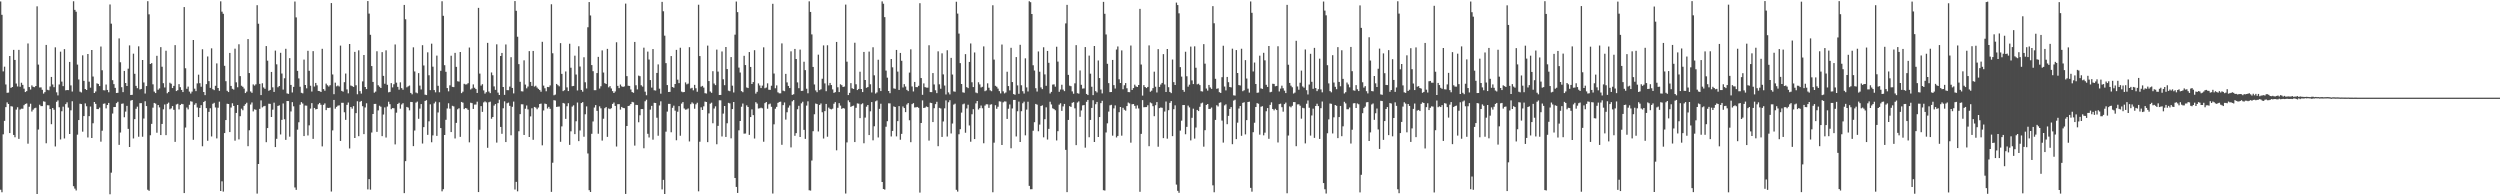 <svg xmlns="http://www.w3.org/2000/svg" width="1920" height="150"><path d="M0 1.147h1v144.563H0zM1 11.349h1v136.321H1zM2 54.829h1v48.334H2zM3 51.183h1v41.637H3zM4 64.885h1v17.413H4zM5 71.247h1v7.387H5zM6 71.107h1v8.765H6zM7 42.999h1v59.174H7zM8 67.467h1v14.091H8zM9 66.800h1v15.000H9zM10 38.311h1v65.336H10zM11 46.037h1v59.380H11zM12 64.174h1v20.023H12zM13 66.429h1v15.961H13zM14 38.317h1v68.322H14zM15 66.588h1v17.526H15zM16 63.520h1v19.958H16zM17 65.203h1v18.284H17zM18 68.075h1v12.736H18zM19 70.717h1v9.088H19zM20 69.993h1v9.491H20zM21 33.403h1v76.944H21zM22 66.876h1v15.114H22zM23 68.771h1v10.910H23zM24 65.603h1v20.067H24zM25 66.688h1v17.513H25zM26 66.968h1v16.186H26zM27 66.046h1v16.707H27zM28 4.846h1v144.155H28zM29 49.635h1v49.835H29zM30 67.174h1v13.246H30zM31 67.097h1v14.391H31zM32 68.962h1v12.561H32zM33 71.898h1v5.943H33zM34 70.758h1v7.387H34zM35 34.498h1v75.513H35zM36 68.977h1v11.816H36zM37 69.323h1v11.571H37zM38 66.423h1v17.320H38zM39 59.092h1v36.282H39zM40 64.866h1v18.070H40zM41 66.965h1v17.307H41zM42 36.368h1v76.098H42zM43 70.930h1v7.255H43zM44 73.249h1v3.841H44zM45 64.851h1v17.551H45zM46 39.683h1v67.446H46zM47 62.666h1v22.800H47zM48 66.144h1v15.783H48zM49 37.757h1v68.587H49zM50 69.351h1v10.632H50zM51 69.142h1v9.431H51zM52 69.233h1v13.418H52zM53 47.554h1v55.352H53zM54 65.566h1v19.146H54zM55 70.299h1v7.486H55zM56 0.993h1v141.983H56zM57 7.558h1v137.291H57zM58 9.012h1v137.278H58zM59 49.591h1v53.833H59zM60 61.027h1v31.201H60zM61 70.383h1v9.265H61zM62 70.996h1v8.924H62zM63 42.493h1v58.648H63zM64 62.127h1v26.989H64zM65 68.364h1v11.070H65zM66 69.096h1v12.526H66zM67 41.458h1v64.136H67zM68 62.715h1v26.463H68zM69 67.326h1v14.486H69zM70 38.396h1v67.575H70zM71 58.803h1v35.843H71zM72 71.408h1v6.935H72zM73 70.247h1v9.541H73zM74 63.982h1v19.766H74zM75 64.447h1v19.366H75zM76 66.096h1v16.547H76zM77 35.764h1v73.031H77zM78 53.965h1v46.456H78zM79 69.251h1v10.485H79zM80 69.445h1v9.995H80zM81 64.935h1v18.302H81zM82 69.060h1v11.592H82zM83 70.866h1v8.185H83zM84 3.434h1v145.769H84zM85 18.163h1v114.423H85zM86 61.605h1v25.595H86zM87 64.618h1v17.620H87zM88 67.492h1v14.683H88zM89 71.443h1v7.759H89zM90 71.247h1v6.937H90zM91 29.487h1v81.758H91zM92 47.802h1v54.010H92zM93 66.957h1v12.775H93zM94 70.741h1v8.711H94zM95 54.489h1v35.592H95zM96 63.726h1v21.982H96zM97 66.070h1v15.253H97zM98 52.761h1v46.187H98zM99 34.890h1v78.022H99zM100 72.965h1v4.278H100zM101 72.811h1v3.988H101zM102 41.237h1v65.103H102zM103 56.675h1v34.833H103zM104 65.962h1v17.614H104zM105 67.720h1v14.216H105zM106 35.590h1v69.427H106zM107 68.710h1v10.550H107zM108 68.291h1v10.922H108zM109 46.062h1v58.969H109zM110 63.341h1v27.706H110zM111 71.828h1v5.952H111zM112 66.119h1v15.329H112zM113 0.928h1v144.775H113zM114 10.984h1v135.565H114zM115 49.141h1v54.734H115zM116 48.499h1v46.653H116zM117 64.772h1v17.924H117zM118 70.347h1v8.713H118zM119 71.471h1v8.116H119zM120 42.855h1v59.091H120zM121 68.914h1v11.752H121zM122 67.894h1v14.594H122zM123 36.183h1v67.573H123zM124 51.239h1v43.931H124zM125 63.922h1v20.043H125zM126 67.177h1v13.036H126zM127 38.968h1v64.825H127zM128 71.618h1v8.092H128zM129 70.630h1v8.156H129zM130 63.537h1v20.399H130zM131 64.318h1v18.931H131zM132 67.622h1v13.817H132zM133 65.946h1v18.390H133zM134 34.642h1v74.327H134zM135 69.956h1v10.279H135zM136 69.250h1v10.478H136zM137 64.589h1v19.440H137zM138 66.973h1v13.622H138zM139 69.088h1v10.688H139zM140 70.728h1v9.316H140zM141 5.412h1v142.840H141zM142 52.426h1v45.530H142zM143 68.199h1v14.401H143zM144 66.492h1v17.509H144zM145 70.370h1v10.116H145zM146 71.814h1v5.954H146zM147 70.358h1v7.737H147zM148 30.701h1v76.643H148zM149 68.102h1v12.316H149zM150 69.966h1v9.301H150zM151 64.054h1v18.473H151zM152 57.356h1v32.537H152zM153 63.913h1v18.971H153zM154 66.605h1v14.141H154zM155 37.820h1v74.522H155zM156 70.661h1v7.684H156zM157 73.039h1v4.403H157zM158 64.615h1v18.434H158zM159 43.352h1v64.757H159zM160 62.309h1v23.581H160zM161 67.463h1v15.682H161zM162 37.101h1v67.703H162zM163 68.530h1v11.181H163zM164 69.218h1v9.753H164zM165 65.908h1v16.630H165zM166 48.698h1v57.616H166zM167 67.580h1v15.171H167zM168 69.741h1v8.331H168zM169 1.008h1v145.659H169zM170 8.968h1v130.303H170zM171 10.617h1v136.512H171zM172 50.511h1v51.709H172zM173 62.385h1v29.815H173zM174 69.737h1v9.907H174zM175 70.698h1v9.155H175zM176 40.659h1v60.783H176zM177 65.982h1v16.613H177zM178 68.197h1v11.104H178zM179 68.792h1v12.565H179zM180 37.365h1v70.677H180zM181 63.247h1v23.464H181zM182 67.021h1v13.635H182zM183 34.000h1v73.037H183zM184 58.474h1v30.782H184zM185 65.866h1v17.570H185zM186 66.644h1v18.027H186zM187 68.052h1v13.236H187zM188 71.464h1v8.559H188zM189 70.335h1v8.554H189zM190 29.988h1v82.297H190zM191 56.127h1v43.916H191zM192 70.267h1v9.993H192zM193 71.249h1v7.445H193zM194 64.802h1v20.751H194zM195 65.723h1v18.247H195zM196 64.774h1v19.559H196zM197 4.015h1v144.667H197zM198 18.203h1v107.728H198zM199 64.401h1v19.228H199zM200 73.004h1v4.106H200zM201 63.937h1v18.567H201zM202 67.167h1v14.472H202zM203 68.177h1v13.123H203zM204 35.375h1v73.809H204zM205 46.602h1v51.729H205zM206 69.760h1v9.900H206zM207 69.069h1v10.679H207zM208 55.266h1v34.582H208zM209 67.071h1v17.136H209zM210 70.612h1v8.261H210zM211 38.874h1v74.072H211zM212 49.411h1v57.174H212zM213 67.041h1v14.312H213zM214 66.040h1v14.842H214zM215 40.526h1v62.736H215zM216 56.476h1v35.589H216zM217 68.816h1v10.670H217zM218 60.109h1v31.479H218zM219 37.484h1v69.926H219zM220 71.751h1v5.829H220zM221 72.081h1v5.516H221zM222 44.659h1v60.296H222zM223 65.228h1v20.387H223zM224 71.008h1v7.456H224zM225 66.694h1v14.979H225zM226 1.155h1v142.797H226zM227 13.349h1v132.482H227zM228 54.446h1v45.126H228zM229 60.221h1v33.654H229zM230 66.603h1v13.829H230zM231 71.278h1v7.183H231zM232 71.698h1v7.791H232zM233 45.773h1v58.719H233zM234 65.272h1v15.760H234zM235 67.823h1v13.320H235zM236 39.008h1v65.015H236zM237 54.361h1v41.878H237zM238 65.866h1v17.533H238zM239 70.318h1v8.884H239zM240 39.245h1v67.387H240zM241 66.458h1v16.425H241zM242 63.688h1v20.313H242zM243 65.524h1v18.194H243zM244 69.842h1v10.308H244zM245 69.966h1v9.088H245zM246 70.665h1v9.774H246zM247 37.503h1v74.924H247zM248 68.402h1v12.110H248zM249 69.672h1v9.753H249zM250 64.197h1v20.381H250zM251 65.495h1v17.312H251zM252 66.478h1v16.443H252zM253 65.412h1v17.246H253zM254 2.379h1v144.712H254zM255 57.177h1v42.991H255zM256 72.348h1v4.396H256zM257 63.511h1v19.953H257zM258 66.292h1v15.770H258zM259 65.699h1v15.455H259zM260 66.410h1v14.494H260zM261 35.003h1v73.232H261zM262 69.793h1v9.181H262zM263 70.406h1v8.521H263zM264 63.117h1v23.124H264zM265 56.467h1v35.592H265zM266 68.675h1v11.839H266zM267 71.690h1v7.052H267zM268 33.810h1v80.198H268zM269 65.664h1v16.492H269zM270 66.168h1v17.279H270zM271 66.750h1v14.775H271zM272 39.858h1v66.114H272zM273 65.472h1v21.406H273zM274 72.408h1v5.339H274zM275 38.676h1v65.923H275zM276 70.014h1v8.164H276zM277 71.901h1v5.625H277zM278 62.523h1v19.040H278zM279 42.265h1v60.737H279zM280 66.804h1v15.753H280zM281 68.398h1v10.914H281zM282 0.798h1v144.667H282zM283 10.436h1v127.132H283zM284 26.708h1v118.969H284zM285 50.722h1v51.079H285zM286 62.905h1v24.641H286zM287 71.161h1v8.668H287zM288 70.369h1v9.398H288zM289 39.348h1v61.947H289zM290 65.493h1v19.283H290zM291 66.626h1v14.565H291zM292 67.566h1v14.424H292zM293 40.061h1v64.464H293zM294 58.270h1v29.705H294zM295 64.331h1v18.133H295zM296 38.674h1v66.936H296zM297 65.126h1v16.715H297zM298 70.934h1v7.215H298zM299 70.561h1v9.482H299zM300 63.827h1v20.049H300zM301 67.118h1v15.892H301zM302 64.731h1v18.396H302zM303 34.160h1v76.737H303zM304 63.487h1v23.044H304zM305 66.726h1v13.144H305zM306 68.845h1v10.087H306zM307 63.256h1v20.190H307zM308 67.684h1v12.533H308zM309 68.932h1v10.307H309zM310 3.799h1v144.513H310zM311 14.812h1v108.948H311zM312 67.068h1v15.044H312zM313 66.297h1v16.334H313zM314 65.693h1v19.030H314zM315 71.350h1v6.937H315zM316 72.430h1v5.938H316zM317 36.329h1v75.921H317zM318 54.891h1v45.339H318zM319 71.048h1v7.732H319zM320 71.610h1v6.414H320zM321 56.164h1v35.064H321zM322 65.741h1v17.665H322zM323 68.686h1v11.230H323zM324 34.734h1v75.488H324zM325 50.263h1v47.358H325zM326 72.723h1v4.779H326zM327 73.003h1v3.937H327zM328 40.193h1v63.388H328zM329 57.822h1v35.337H329zM330 69.243h1v10.870H330zM331 33.530h1v75.731H331zM332 51.178h1v52.827H332zM333 69.183h1v10.238H333zM334 70.903h1v7.168H334zM335 42.705h1v61.618H335zM336 65.899h1v20.491H336zM337 70.854h1v7.696H337zM338 54.363h1v43.985H338zM339 0.994h1v145.965H339zM340 12.153h1v133.155H340zM341 50.058h1v53.610H341zM342 55.145h1v36.881H342zM343 67.622h1v15.686H343zM344 70.122h1v9.180H344zM345 65.527h1v17.932H345zM346 42.825h1v58.622H346zM347 66.690h1v14.589H347zM348 66.901h1v14.790H348zM349 40.600h1v65.766H349zM350 51.340h1v43.029H350zM351 62.431h1v21.525H351zM352 62.657h1v20.470H352zM353 39.955h1v65.143H353zM354 71.546h1v6.756H354zM355 70.410h1v8.442H355zM356 64.368h1v19.422H356zM357 64.875h1v18.080H357zM358 64.746h1v18.536H358zM359 63.908h1v20.451H359zM360 36.521h1v72.815H360zM361 68.705h1v10.203H361zM362 67.882h1v11.347H362zM363 64.797h1v18.839H363zM364 67.389h1v12.935H364zM365 68.424h1v11.853H365zM366 71.354h1v6.742H366zM367 6.024h1v141.500H367zM368 56.547h1v43.080H368zM369 65.756h1v15.764H369zM370 64.685h1v21.251H370zM371 69.419h1v9.220H371zM372 71.872h1v6.022H372zM373 70.789h1v7.844H373zM374 32.899h1v80.591H374zM375 70.286h1v8.239H375zM376 71.540h1v6.523H376zM377 55.673h1v35.505H377zM378 57.817h1v32.048H378zM379 66.342h1v14.761H379zM380 69.016h1v10.910H380zM381 34.033h1v75.501H381zM382 71.122h1v8.088H382zM383 72.969h1v3.567H383zM384 43.009h1v54.479H384zM385 40.636h1v62.146H385zM386 66.818h1v16.330H386zM387 72.872h1v4.959H387zM388 34.133h1v74.956H388zM389 69.210h1v10.109H389zM390 69.289h1v9.515H390zM391 66.517h1v14.796H391zM392 43.920h1v59.977H392zM393 67.536h1v14.474H393zM394 71.727h1v6.283H394zM395 0.801h1v144.754H395zM396 8.290h1v131.363H396zM397 28.229h1v118.707H397zM398 49.254h1v51.554H398zM399 62.803h1v24.860H399zM400 70.103h1v9.974H400zM401 70.261h1v9.887H401zM402 46.328h1v57.326H402zM403 64.989h1v18.498H403zM404 67.848h1v13.126H404zM405 66.467h1v17.570H405zM406 39.267h1v65.971H406zM407 62.935h1v26.459H407zM408 65.961h1v17.176H408zM409 39.117h1v68.241H409zM410 66.497h1v15.619H410zM411 65.848h1v16.796H411zM412 67.235h1v16.669H412zM413 68.249h1v14.339H413zM414 69.156h1v10.736H414zM415 70.469h1v9.110H415zM416 32.102h1v79.513H416zM417 65.754h1v19.102H417zM418 67.768h1v11.816H418zM419 70.097h1v9.842H419zM420 66.760h1v16.576H420zM421 66.910h1v15.166H421zM422 65.594h1v17.947H422zM423 3.274h1v144.091H423zM424 40.905h1v84.081H424zM425 73.159h1v3.809H425zM426 72.666h1v4.519H426zM427 64.462h1v17.655H427zM428 65.408h1v16.529H428zM429 66.314h1v15.525H429zM430 33.101h1v75.790H430zM431 56.741h1v40.348H431zM432 69.972h1v9.075H432zM433 69.297h1v10.192H433zM434 54.893h1v36.393H434zM435 67.115h1v14.494H435zM436 69.958h1v9.278H436zM437 33.606h1v77.639H437zM438 52.034h1v48.834H438zM439 66.212h1v15.672H439zM440 65.997h1v14.896H440zM441 42.743h1v60.291H441zM442 57.243h1v35.898H442zM443 69.453h1v9.288H443zM444 35.539h1v72.875H444zM445 51.079h1v49.130H445zM446 69.065h1v10.113H446zM447 70.419h1v7.994H447zM448 43.986h1v61.018H448zM449 63.190h1v24.580H449zM450 67.932h1v13.789H450zM451 20.939h1v96.905H451zM452 1.574h1v144.502H452zM453 11.898h1v135.546H453zM454 49.961h1v52.789H454zM455 54.700h1v38.597H455zM456 69.274h1v13.289H456zM457 69.276h1v11.432H457zM458 56.130h1v29.029H458zM459 43.691h1v59.009H459zM460 67.998h1v13.684H460zM461 66.277h1v16.901H461zM462 38.729h1v69.244H462zM463 55.682h1v35.529H463zM464 63.845h1v19.253H464zM465 64.517h1v17.720H465zM466 37.553h1v67.550H466zM467 67.057h1v16.246H467zM468 66.164h1v17.653H468zM469 67.958h1v15.136H469zM470 69.992h1v9.819H470zM471 71.413h1v7.349H471zM472 70.269h1v11.088H472zM473 32.481h1v80.049H473zM474 65.950h1v14.079H474zM475 67.663h1v12.317H475zM476 64.911h1v19.288H476zM477 66.319h1v15.827H477zM478 66.768h1v16.123H478zM479 66.340h1v16.750H479zM480 2.773h1v146.189H480zM481 58.488h1v38.255H481zM482 65.841h1v15.545H482zM483 66.002h1v15.077H483zM484 68.706h1v11.168H484zM485 70.717h1v7.494H485zM486 71.260h1v7.309H486zM487 32.230h1v79.574H487zM488 65.500h1v15.045H488zM489 68.665h1v12.018H489zM490 58.069h1v35.828H490zM491 58.518h1v29.982H491zM492 65.468h1v18.291H492zM493 66.517h1v17.238H493zM494 36.596h1v77.256H494zM495 70.389h1v7.407H495zM496 73.172h1v3.430H496zM497 39.651h1v63.128H497zM498 45.703h1v59.894H498zM499 61.476h1v22.707H499zM500 67.270h1v14.054H500zM501 37.658h1v69.622H501zM502 69.331h1v9.601H502zM503 69.538h1v9.577H503zM504 56.027h1v34.407H504zM505 49.467h1v54.760H505zM506 68.114h1v12.905H506zM507 71.949h1v5.865H507zM508 1.426h1v144.022H508zM509 8.633h1v129.520H509zM510 27.415h1v121.594H510zM511 48.494h1v52.622H511zM512 65.317h1v20.373H512zM513 70.677h1v9.082H513zM514 70.578h1v9.182H514zM515 43.064h1v58.500H515zM516 66.836h1v15.954H516zM517 67.361h1v13.791H517zM518 64.524h1v20.484H518zM519 38.286h1v69.436H519zM520 61.184h1v24.636H520zM521 63.837h1v17.675H521zM522 36.642h1v67.608H522zM523 70.346h1v9.227H523zM524 70.868h1v7.519H524zM525 70.635h1v12.641H525zM526 63.284h1v20.957H526zM527 64.791h1v19.215H527zM528 64.211h1v19.108H528zM529 36.269h1v72.363H529zM530 67.943h1v12.096H530zM531 67.438h1v11.229H531zM532 69.396h1v10.148H532zM533 65.183h1v18.310H533zM534 67.795h1v12.325H534zM535 70.440h1v8.461H535zM536 3.655h1v143.303H536zM537 43.053h1v65.807H537zM538 66.562h1v15.882H538zM539 65.954h1v18.516H539zM540 67.260h1v14.398H540zM541 71.583h1v6.440H541zM542 71.821h1v6.497H542zM543 35.026h1v74.131H543zM544 62.282h1v24.825H544zM545 70.283h1v9.323H545zM546 71.280h1v7.562H546zM547 54.686h1v39.974H547zM548 64.167h1v19.160H548zM549 65.373h1v16.274H549zM550 38.082h1v72.695H550zM551 54.997h1v41.691H551zM552 72.940h1v4.048H552zM553 72.904h1v4.159H553zM554 39.526h1v65.259H554zM555 60.888h1v26.359H555zM556 65.455h1v15.931H556zM557 36.106h1v69.067H557zM558 53.056h1v41.594H558zM559 69.653h1v9.361H559zM560 70.018h1v9.394H560zM561 43.812h1v62.429H561zM562 65.784h1v17.980H562zM563 70.994h1v7.347H563zM564 26.645h1v110.051H564zM565 1.197h1v142.353H565zM566 9.303h1v138.874H566zM567 51.922h1v48.188H567zM568 55.690h1v37.255H568zM569 70.005h1v11.982H569zM570 70.813h1v8.688H570zM571 42.845h1v59.825H571zM572 49.991h1v52.547H572zM573 67.165h1v13.749H573zM574 67.656h1v14.530H574zM575 40.001h1v63.583H575zM576 51.385h1v38.522H576zM577 64.489h1v19.536H577zM578 63.044h1v25.364H578zM579 38.578h1v67.816H579zM580 71.886h1v6.595H580zM581 70.501h1v9.081H581zM582 64.052h1v19.320H582zM583 65.650h1v17.503H583zM584 67.613h1v15.077H584zM585 65.751h1v17.426H585zM586 36.376h1v72.474H586zM587 67.799h1v11.389H587zM588 67.237h1v11.098H588zM589 64.006h1v19.483H589zM590 68.918h1v11.207H590zM591 68.993h1v10.566H591zM592 65.820h1v16.196H592zM593 2.940h1v145.696H593zM594 56.491h1v39.001H594zM595 67.800h1v15.708H595zM596 65.586h1v16.491H596zM597 70.917h1v8.084H597zM598 71.684h1v6.589H598zM599 71.701h1v6.368H599zM600 33.305h1v77.886H600zM601 69.650h1v11.104H601zM602 70.017h1v8.655H602zM603 56.714h1v35.126H603zM604 63.265h1v22.938H604zM605 65.979h1v16.637H605zM606 67.630h1v13.368H606zM607 39.446h1v73.762H607zM608 72.839h1v4.975H608zM609 72.374h1v4.488H609zM610 37.570h1v66.717H610zM611 45.328h1v56.898H611zM612 63.257h1v20.678H612zM613 67.760h1v13.514H613zM614 38.085h1v67.106H614zM615 69.853h1v9.495H615zM616 69.754h1v8.389H616zM617 47.425h1v52.300H617zM618 53.880h1v52.776H618zM619 68.126h1v12.994H619zM620 71.614h1v6.216H620zM621 1.008h1v145.141H621zM622 9.153h1v137.226H622zM623 26.425h1v96.865H623zM624 51.398h1v49.384H624zM625 64.846h1v22.894H625zM626 69.413h1v10.081H626zM627 70.786h1v9.154H627zM628 42.010h1v58.943H628zM629 69.231h1v11.369H629zM630 68.533h1v10.917H630zM631 60.445h1v25.776H631zM632 34.866h1v71.503H632zM633 64.065h1v21.275H633zM634 70.039h1v9.764H634zM635 34.767h1v70.242H635zM636 65.562h1v17.095H636zM637 63.705h1v19.911H637zM638 65.337h1v18.695H638zM639 68.646h1v14.786H639zM640 71.347h1v8.297H640zM641 70.759h1v7.692H641zM642 32.214h1v83.265H642zM643 67.011h1v15.772H643zM644 70.713h1v8.510H644zM645 64.723h1v16.404H645zM646 65.422h1v18.189H646zM647 66.832h1v16.123H647zM648 66.464h1v16.880H648zM649 3.518h1v145.089H649zM650 47.348h1v62.007H650zM651 73.030h1v4.039H651zM652 71.317h1v7.178H652zM653 63.854h1v18.234H653zM654 67.782h1v13.656H654zM655 68.361h1v12.727H655zM656 32.836h1v76.268H656zM657 64.735h1v18.070H657zM658 69.148h1v10.279H658zM659 68.292h1v11.321H659zM660 55.113h1v35.638H660zM661 68.355h1v11.725H661zM662 70.697h1v8.648H662zM663 39.876h1v70.160H663zM664 61.453h1v28.840H664zM665 67.408h1v14.501H665zM666 66.843h1v13.812H666zM667 39.646h1v64.065H667zM668 64.703h1v20.810H668zM669 71.013h1v7.376H669zM670 36.279h1v71.492H670zM671 57.833h1v39.144H671zM672 71.817h1v6.025H672zM673 70.937h1v6.217H673zM674 45.867h1v59.697H674zM675 67.696h1v15.889H675zM676 69.945h1v9.729H676zM677 1.089h1v138.676H677zM678 2.875h1v142.289H678zM679 13.171h1v132.463H679zM680 54.243h1v43.090H680zM681 59.665h1v33.420H681zM682 69.880h1v9.483H682zM683 71.586h1v7.846H683zM684 45.297h1v59.492H684zM685 51.696h1v48.845H685zM686 67.897h1v13.816H686zM687 68.206h1v13.972H687zM688 38.373h1v66.387H688zM689 54.997h1v38.044H689zM690 69.091h1v12.416H690zM691 40.670h1v66.631H691zM692 46.710h1v56.123H692zM693 67.158h1v14.614H693zM694 64.599h1v18.390H694zM695 66.472h1v19.645H695zM696 69.019h1v11.276H696zM697 69.976h1v9.171H697zM698 55.734h1v36.650H698zM699 37.910h1v71.294H699zM700 66.406h1v13.551H700zM701 70.248h1v8.966H701zM702 62.941h1v19.605H702zM703 66.854h1v15.567H703zM704 66.979h1v15.144H704zM705 65.884h1v16.902H705zM706 2.432h1v145.466H706zM707 59.955h1v34.532H707zM708 72.803h1v4.296H708zM709 64.025h1v18.938H709zM710 66.908h1v15.744H710zM711 67.290h1v14.485H711zM712 67.347h1v14.895H712zM713 34.741h1v73.239H713zM714 70.683h1v8.202H714zM715 70.760h1v8.415H715zM716 56.112h1v37.643H716zM717 64.857h1v18.264H717zM718 69.338h1v10.641H718zM719 71.523h1v6.653H719zM720 39.417h1v72.862H720zM721 64.792h1v18.038H721zM722 68.129h1v15.159H722zM723 40.946h1v64.211H723zM724 57.133h1v36.154H724zM725 65.663h1v17.514H725zM726 72.558h1v4.566H726zM727 38.608h1v66.238H727zM728 70.948h1v7.600H728zM729 72.518h1v4.424H729zM730 44.441h1v58.070H730zM731 57.219h1v37.674H731zM732 70.189h1v10.154H732zM733 70.466h1v9.167H733zM734 1.353h1v144.414H734zM735 10.441h1v136.728H735zM736 25.798h1v77.340H736zM737 48.498h1v50.733H737zM738 64.533h1v21.963H738zM739 70.915h1v9.191H739zM740 71.210h1v8.345H740zM741 41.559h1v60.394H741zM742 66.918h1v16.387H742zM743 67.687h1v12.740H743zM744 47.543h1v48.815H744zM745 33.406h1v75.454H745zM746 63.187h1v24.583H746zM747 66.864h1v16.987H747zM748 40.269h1v66.514H748zM749 71.068h1v8.321H749zM750 71.592h1v5.956H750zM751 63.182h1v20.938H751zM752 64.829h1v18.213H752zM753 67.158h1v13.877H753zM754 66.686h1v16.486H754zM755 35.613h1v74.417H755zM756 70.041h1v11.056H756zM757 69.443h1v10.641H757zM758 63.980h1v16.172H758zM759 67.364h1v15.491H759zM760 69.367h1v11.035H760zM761 70.053h1v10.043H761zM762 4.038h1v143.610H762zM763 45.755h1v63.823H763zM764 65.873h1v14.936H764zM765 66.602h1v16.934H765zM766 68.032h1v13.946H766zM767 69.992h1v7.841H767zM768 71.751h1v6.285H768zM769 34.218h1v77.130H769zM770 70.168h1v8.407H770zM771 71.706h1v6.152H771zM772 71.006h1v6.959H772zM773 55.067h1v36.260H773zM774 66.123h1v17.363H774zM775 69.405h1v10.818H775zM776 36.700h1v77.177H776zM777 63.023h1v20.257H777zM778 72.267h1v4.492H778zM779 72.768h1v3.967H779zM780 43.820h1v60.964H780zM781 65.589h1v19.871H781zM782 72.064h1v5.975H782zM783 34.384h1v74.662H783zM784 65.479h1v19.915H784zM785 70.065h1v9.252H785zM786 71.844h1v6.260H786zM787 44.798h1v59.162H787zM788 67.126h1v17.038H788zM789 70.248h1v7.865H789zM790 0.990h1v141.769H790zM791 1.702h1v143.666H791zM792 10.756h1v134.534H792zM793 50.104h1v50.306H793zM794 54.147h1v39.684H794zM795 67.747h1v12.090H795zM796 70.324h1v10.072H796zM797 39.533h1v61.269H797zM798 55.069h1v40.628H798zM799 67.128h1v14.278H799zM800 68.476h1v12.443H800zM801 36.315h1v69.131H801zM802 57.145h1v34.384H802zM803 65.893h1v16.562H803zM804 39.126h1v68.036H804zM805 48.251h1v50.734H805zM806 71.806h1v6.350H806zM807 70.532h1v9.673H807zM808 64.964h1v18.235H808zM809 64.790h1v18.955H809zM810 66.558h1v18.151H810zM811 35.867h1v72.013H811zM812 47.291h1v53.457H812zM813 70.527h1v9.874H813zM814 68.775h1v10.523H814zM815 65.070h1v20.094H815zM816 68.801h1v12.929H816zM817 69.999h1v9.835H817zM818 17.994h1v97.116H818zM819 3.743h1v143.798H819zM820 57.515h1v34.601H820zM821 65.773h1v15.750H821zM822 66.197h1v15.942H822zM823 70.214h1v8.740H823zM824 71.972h1v6.471H824zM825 63.984h1v19.221H825zM826 34.672h1v76.786H826zM827 71.552h1v7.178H827zM828 71.913h1v5.975H828zM829 54.112h1v35.592H829zM830 65.120h1v19.712H830zM831 68.057h1v12.898H831zM832 67.903h1v12.807H832zM833 36.151h1v77.256H833zM834 72.154h1v6.035H834zM835 73.026h1v3.713H835zM836 42.715h1v62.704H836zM837 56.574h1v35.527H837zM838 66.633h1v16.283H838zM839 73.045h1v3.982H839zM840 35.327h1v73.753H840zM841 69.984h1v10.034H841zM842 71.020h1v7.258H842zM843 46.461h1v58.780H843zM844 59.967h1v29.952H844zM845 68.751h1v10.454H845zM846 71.744h1v5.647H846zM847 1.435h1v144.619H847zM848 10.615h1v135.706H848zM849 26.477h1v75.258H849zM850 48.990h1v45.732H850zM851 63.867h1v21.856H851zM852 70.754h1v10.161H852zM853 70.670h1v9.823H853zM854 46.009h1v58.182H854zM855 65.379h1v17.846H855zM856 67.979h1v12.945H856zM857 38.031h1v67.564H857zM858 35.676h1v68.723H858zM859 60.853h1v25.321H859zM860 63.741h1v18.447H860zM861 38.719h1v65.473H861zM862 68.548h1v14.247H862zM863 65.475h1v18.810H863zM864 63.792h1v21.181H864zM865 67.773h1v13.697H865zM866 70.728h1v8.029H866zM867 70.806h1v8.605H867zM868 34.977h1v74.589H868zM869 69.067h1v11.001H869zM870 67.660h1v12.223H870zM871 65.030h1v16.299H871zM872 66.361h1v17.028H872zM873 66.797h1v14.140H873zM874 65.262h1v18.035H874zM875 6.835h1v140.461H875zM876 49.575h1v53.236H876zM877 73.399h1v3.499H877zM878 65.379h1v17.019H878zM879 66.810h1v15.447H879zM880 67.639h1v14.585H880zM881 66.789h1v14.045H881zM882 34.868h1v77.405H882zM883 70.439h1v8.243H883zM884 69.637h1v9.701H884zM885 67.681h1v13.887H885zM886 55.016h1v34.222H886zM887 66.602h1v14.199H887zM888 71.032h1v7.380H888zM889 37.757h1v74.914H889zM890 66.744h1v16.309H890zM891 64.899h1v17.613H891zM892 63.692h1v19.121H892zM893 41.598h1v64.466H893zM894 64.868h1v20.763H894zM895 70.655h1v7.337H895zM896 37.608h1v68.876H896zM897 66.952h1v17.701H897zM898 70.614h1v8.371H898zM899 71.539h1v6.092H899zM900 45.709h1v58.847H900zM901 63.100h1v20.782H901zM902 65.292h1v15.585H902zM903 1.987h1v139.791H903zM904 3.916h1v142.639H904zM905 10.232h1v137.830H905zM906 51.536h1v48.790H906zM907 58.854h1v33.837H907zM908 69.091h1v11.625H908zM909 70.498h1v10.122H909zM910 39.738h1v63.372H910zM911 58.552h1v38.905H911zM912 66.572h1v14.541H912zM913 65.034h1v17.441H913zM914 35.786h1v72.033H914zM915 61.768h1v28.702H915zM916 64.556h1v18.923H916zM917 35.583h1v70.885H917zM918 52.005h1v45.917H918zM919 64.787h1v19.662H919zM920 64.294h1v20.987H920zM921 65.367h1v16.680H921zM922 70.063h1v9.353H922zM923 70.288h1v8.490H923zM924 33.869h1v78.764H924zM925 48.875h1v51.122H925zM926 68.005h1v12.599H926zM927 69.576h1v10.318H927zM928 65.246h1v18.445H928zM929 67.150h1v16.385H929zM930 68.235h1v14.374H930zM931 4.713h1v137.607H931zM932 17.863h1v129.786H932zM933 60.530h1v31.553H933zM934 68.194h1v12.668H934zM935 67.831h1v13.931H935zM936 70.816h1v8.128H936zM937 71.376h1v7.205H937zM938 59.308h1v33.311H938zM939 35.119h1v74.391H939zM940 66.439h1v14.531H940zM941 69.417h1v10.708H941zM942 59.084h1v36.301H942zM943 63.131h1v25.867H943zM944 66.826h1v16.826H944zM945 67.098h1v15.141H945zM946 37.362h1v73.404H946zM947 73.235h1v4.031H947zM948 73.433h1v3.162H948zM949 38.450h1v68.379H949zM950 56.060h1v38.143H950zM951 65.344h1v18.007H951zM952 65.616h1v15.778H952zM953 37.416h1v66.889H953zM954 70.031h1v8.952H954zM955 69.327h1v9.220H955zM956 46.188h1v57.051H956zM957 60.298h1v31.946H957zM958 68.104h1v10.209H958zM959 71.106h1v6.972H959zM960 1.142h1v143.159H960zM961 9.838h1v137.363H961zM962 54.901h1v46.617H962zM963 48.039h1v46.234H963zM964 64.490h1v17.670H964zM965 71.279h1v7.926H965zM966 71.056h1v8.628H966zM967 42.733h1v60.715H967zM968 67.865h1v14.121H968zM969 68.294h1v13.268H969zM970 40.560h1v63.369H970zM971 46.334h1v55.576H971zM972 65.111h1v20.316H972zM973 66.757h1v16.233H973zM974 35.338h1v71.262H974zM975 70.866h1v9.672H975zM976 70.497h1v8.094H976zM977 64.327h1v19.368H977zM978 64.460h1v20.335H978zM979 66.253h1v17.286H979zM980 66.001h1v18.545H980zM981 35.532h1v73.881H981zM982 70.238h1v9.755H982zM983 68.059h1v11.557H983zM984 65.786h1v16.532H984zM985 67.774h1v17.970H985zM986 69.633h1v10.358H986zM987 71.486h1v7.307H987zM988 3.725h1v144.720H988zM989 49.691h1v54.379H989zM990 63.712h1v17.998H990zM991 65.777h1v16.663H991zM992 67.006h1v14.259H992zM993 71.853h1v6.542H993zM994 71.133h1v7.304H994zM995 31.325h1v80.972H995zM996 66.396h1v13.799H996zM997 68.926h1v11.126H997zM998 63.533h1v17.680H998zM999 54.208h1v36.917H999zM1000 66.409h1v16.401H1000zM1001 67.330h1v15.837H1001zM1002 38.013h1v72.100H1002zM1003 69.298h1v10.366H1003zM1004 72.561h1v4.619H1004zM1005 64.920h1v17.824H1005zM1006 41.341h1v62.787H1006zM1007 62.802h1v25.859H1007zM1008 68.214h1v15.264H1008zM1009 36.745h1v69.128H1009zM1010 67.658h1v13.736H1010zM1011 69.990h1v9.683H1011zM1012 68.487h1v12.967H1012zM1013 45.032h1v61.649H1013zM1014 68.669h1v14.450H1014zM1015 70.887h1v7.091H1015zM1016 1.167h1v139.418H1016zM1017 8.155h1v137.180H1017zM1018 11.768h1v136.851H1018zM1019 50.048h1v52.304H1019zM1020 64.030h1v27.680H1020zM1021 69.981h1v9.525H1021zM1022 70.929h1v8.769H1022zM1023 42.381h1v60.137H1023zM1024 63.366h1v26.754H1024zM1025 66.681h1v13.945H1025zM1026 68.494h1v12.755H1026zM1027 36.207h1v69.871H1027zM1028 62.901h1v27.029H1028zM1029 66.243h1v15.120H1029zM1030 38.607h1v66.018H1030zM1031 60.570h1v36.470H1031zM1032 71.773h1v6.416H1032zM1033 70.816h1v8.574H1033zM1034 63.382h1v20.530H1034zM1035 64.872h1v19.058H1035zM1036 67.088h1v15.471H1036zM1037 36.026h1v74.204H1037zM1038 54.673h1v44.945H1038zM1039 69.399h1v9.941H1039zM1040 69.688h1v9.537H1040zM1041 65.403h1v17.546H1041zM1042 68.566h1v10.880H1042zM1043 69.928h1v10.163H1043zM1044 4.169h1v143.605H1044zM1045 21.377h1v112.849H1045zM1046 63.177h1v23.765H1046zM1047 67.301h1v15.706H1047zM1048 66.171h1v15.715H1048zM1049 70.031h1v8.573H1049zM1050 71.726h1v6.644H1050zM1051 28.631h1v79.645H1051zM1052 46.469h1v55.205H1052zM1053 69.948h1v10.289H1053zM1054 70.148h1v9.291H1054zM1055 58.381h1v33.688H1055zM1056 64.016h1v22.980H1056zM1057 66.832h1v16.496H1057zM1058 52.796h1v46.636H1058zM1059 37.339h1v77.028H1059zM1060 72.494h1v4.909H1060zM1061 72.830h1v4.771H1061zM1062 41.001h1v66.404H1062zM1063 56.202h1v36.760H1063zM1064 65.217h1v18.489H1064zM1065 65.346h1v16.894H1065zM1066 38.503h1v65.295H1066zM1067 70.491h1v8.669H1067zM1068 69.112h1v10.417H1068zM1069 45.485h1v59.233H1069zM1070 61.383h1v29.260H1070zM1071 70.578h1v8.033H1071zM1072 67.185h1v14.114H1072zM1073 0.972h1v144.361H1073zM1074 10.456h1v137.930H1074zM1075 53.235h1v48.951H1075zM1076 49.153h1v44.468H1076zM1077 65.598h1v16.277H1077zM1078 70.926h1v7.639H1078zM1079 71.327h1v8.226H1079zM1080 42.496h1v59.134H1080zM1081 69.819h1v10.038H1081zM1082 68.905h1v12.443H1082zM1083 36.999h1v72.011H1083zM1084 53.143h1v45.492H1084zM1085 64.169h1v19.430H1085zM1086 69.167h1v10.363H1086zM1087 36.399h1v68.942H1087zM1088 66.560h1v18.320H1088zM1089 66.147h1v18.304H1089zM1090 67.609h1v17.709H1090zM1091 68.051h1v11.722H1091zM1092 71.283h1v7.320H1092zM1093 70.628h1v8.472H1093zM1094 32.997h1v81.032H1094zM1095 68.866h1v13.395H1095zM1096 71.047h1v8.252H1096zM1097 62.414h1v22.099H1097zM1098 62.178h1v20.616H1098zM1099 63.467h1v18.218H1099zM1100 63.560h1v18.311H1100zM1101 4.439h1v143.392H1101zM1102 55.076h1v44.942H1102zM1103 72.961h1v4.260H1103zM1104 63.684h1v18.622H1104zM1105 65.336h1v16.318H1105zM1106 67.447h1v14.770H1106zM1107 68.179h1v12.553H1107zM1108 36.855h1v71.365H1108zM1109 68.580h1v10.607H1109zM1110 68.722h1v10.836H1110zM1111 64.841h1v17.416H1111zM1112 55.949h1v34.370H1112zM1113 69.238h1v11.167H1113zM1114 70.882h1v7.488H1114zM1115 40.040h1v70.679H1115zM1116 65.501h1v16.659H1116zM1117 66.503h1v14.974H1117zM1118 66.562h1v14.529H1118zM1119 41.197h1v62.937H1119zM1120 64.638h1v20.392H1120zM1121 72.193h1v6.344H1121zM1122 35.616h1v70.909H1122zM1123 71.261h1v6.741H1123zM1124 72.337h1v4.861H1124zM1125 64.308h1v17.312H1125zM1126 45.614h1v59.453H1126zM1127 67.625h1v14.008H1127zM1128 71.008h1v8.178H1128zM1129 1.184h1v144.116H1129zM1130 9.361h1v126.226H1130zM1131 12.796h1v132.972H1131zM1132 54.256h1v43.231H1132zM1133 62.080h1v32.417H1133zM1134 71.482h1v7.665H1134zM1135 71.415h1v8.006H1135zM1136 45.041h1v60.371H1136zM1137 63.755h1v19.970H1137zM1138 67.121h1v13.068H1138zM1139 69.305h1v11.948H1139zM1140 40.273h1v64.720H1140zM1141 63.408h1v26.938H1141zM1142 69.925h1v10.727H1142zM1143 36.792h1v69.461H1143zM1144 60.502h1v28.315H1144zM1145 67.437h1v15.043H1145zM1146 64.794h1v19.398H1146zM1147 67.456h1v14.518H1147zM1148 69.505h1v10.334H1148zM1149 70.262h1v8.789H1149zM1150 38.210h1v72.856H1150zM1151 58.886h1v38.143H1151zM1152 67.586h1v11.758H1152zM1153 69.183h1v9.885H1153zM1154 65.523h1v17.858H1154zM1155 66.160h1v15.924H1155zM1156 66.740h1v15.076H1156zM1157 4.090h1v142.645H1157zM1158 19.157h1v105.505H1158zM1159 65.929h1v18.928H1159zM1160 72.186h1v4.934H1160zM1161 64.637h1v19.088H1161zM1162 66.492h1v15.047H1162zM1163 67.337h1v14.871H1163zM1164 36.990h1v71.643H1164zM1165 49.472h1v49.822H1165zM1166 70.433h1v8.069H1166zM1167 70.919h1v7.762H1167zM1168 57.969h1v34.628H1168zM1169 65.799h1v17.480H1169zM1170 70.794h1v7.999H1170zM1171 35.063h1v75.500H1171zM1172 45.019h1v60.900H1172zM1173 67.155h1v15.022H1173zM1174 65.364h1v16.287H1174zM1175 42.755h1v61.283H1175zM1176 55.243h1v38.525H1176zM1177 68.893h1v10.877H1177zM1178 61.601h1v28.797H1178zM1179 38.835h1v65.947H1179zM1180 71.232h1v6.880H1180zM1181 72.469h1v4.673H1181zM1182 44.120h1v60.883H1182zM1183 62.645h1v23.516H1183zM1184 67.351h1v12.167H1184zM1185 66.895h1v14.432H1185zM1186 0.922h1v145.032H1186zM1187 10.696h1v135.566H1187zM1188 49.425h1v54.080H1188zM1189 55.051h1v38.483H1189zM1190 66.093h1v16.478H1190zM1191 70.978h1v7.756H1191zM1192 70.488h1v9.718H1192zM1193 41.388h1v60.420H1193zM1194 68.109h1v12.808H1194zM1195 67.364h1v13.922H1195zM1196 39.101h1v66.503H1196zM1197 50.787h1v44.145H1197zM1198 62.994h1v22.120H1198zM1199 65.018h1v16.489H1199zM1200 41.190h1v64.186H1200zM1201 71.462h1v6.759H1201zM1202 70.253h1v8.806H1202zM1203 63.722h1v20.259H1203zM1204 64.753h1v18.036H1204zM1205 68.196h1v14.781H1205zM1206 65.218h1v19.863H1206zM1207 35.636h1v71.901H1207zM1208 67.389h1v12.794H1208zM1209 67.200h1v11.754H1209zM1210 63.957h1v19.499H1210zM1211 66.863h1v14.265H1211zM1212 68.901h1v10.366H1212zM1213 69.838h1v8.891H1213zM1214 4.681h1v142.549H1214zM1215 55.475h1v42.712H1215zM1216 67.568h1v13.364H1216zM1217 65.788h1v18.126H1217zM1218 70.214h1v9.545H1218zM1219 71.839h1v6.093H1219zM1220 71.629h1v6.562H1220zM1221 35.864h1v73.119H1221zM1222 69.055h1v9.409H1222zM1223 71.066h1v7.586H1223zM1224 63.951h1v26.844H1224zM1225 57.285h1v33.688H1225zM1226 67.070h1v14.167H1226zM1227 69.356h1v9.459H1227zM1228 34.980h1v76.318H1228zM1229 71.078h1v7.686H1229zM1230 73.335h1v3.736H1230zM1231 64.828h1v17.852H1231zM1232 41.246h1v61.180H1232zM1233 65.489h1v20.357H1233zM1234 72.857h1v4.907H1234zM1235 35.716h1v72.861H1235zM1236 67.456h1v12.470H1236zM1237 70.623h1v7.840H1237zM1238 66.618h1v17.411H1238zM1239 42.055h1v61.839H1239zM1240 67.970h1v15.262H1240zM1241 71.536h1v6.379H1241zM1242 1.227h1v144.580H1242zM1243 10.488h1v127.560H1243zM1244 26.799h1v119.959H1244zM1245 50.656h1v48.988H1245zM1246 63.088h1v24.410H1246zM1247 68.221h1v12.413H1247zM1248 69.690h1v10.716H1248zM1249 41.576h1v61.895H1249zM1250 66.399h1v16.287H1250zM1251 65.855h1v15.045H1251zM1252 68.414h1v14.863H1252zM1253 39.404h1v66.869H1253zM1254 59.245h1v28.455H1254zM1255 62.793h1v19.960H1255zM1256 38.995h1v65.266H1256zM1257 65.013h1v18.178H1257zM1258 70.658h1v7.818H1258zM1259 70.202h1v9.410H1259zM1260 64.733h1v18.634H1260zM1261 65.954h1v18.156H1261zM1262 65.024h1v17.916H1262zM1263 36.719h1v71.409H1263zM1264 63.791h1v22.934H1264zM1265 68.368h1v10.286H1265zM1266 68.203h1v11.102H1266zM1267 64.680h1v19.940H1267zM1268 67.797h1v12.785H1268zM1269 69.848h1v9.543H1269zM1270 5.037h1v142.400H1270zM1271 16.666h1v107.474H1271zM1272 63.531h1v18.962H1272zM1273 66.704h1v15.143H1273zM1274 66.558h1v17.817H1274zM1275 71.765h1v6.727H1275zM1276 71.870h1v6.944H1276zM1277 32.991h1v79.630H1277zM1278 54.890h1v44.591H1278zM1279 71.246h1v7.316H1279zM1280 72.015h1v5.544H1280zM1281 54.589h1v36.342H1281zM1282 64.139h1v19.715H1282zM1283 68.489h1v11.599H1283zM1284 34.500h1v75.736H1284zM1285 48.987h1v49.696H1285zM1286 72.203h1v5.092H1286zM1287 73.213h1v3.518H1287zM1288 40.250h1v62.260H1288zM1289 57.176h1v35.978H1289zM1290 69.927h1v9.320H1290zM1291 37.235h1v72.328H1291zM1292 51.262h1v50.991H1292zM1293 69.746h1v9.662H1293zM1294 69.832h1v8.541H1294zM1295 43.433h1v60.817H1295zM1296 67.201h1v19.164H1296zM1297 70.581h1v7.756H1297zM1298 51.732h1v44.602H1298zM1299 0.880h1v143.607H1299zM1300 11.791h1v135.770H1300zM1301 46.481h1v56.178H1301zM1302 53.177h1v39.249H1302zM1303 68.871h1v13.330H1303zM1304 70.279h1v9.181H1304zM1305 70.605h1v9.396H1305zM1306 46.108h1v57.354H1306zM1307 66.560h1v15.798H1307zM1308 67.969h1v13.733H1308zM1309 39.453h1v64.077H1309zM1310 58.629h1v36.732H1310zM1311 64.681h1v18.865H1311zM1312 67.087h1v14.980H1312zM1313 39.392h1v67.439H1313zM1314 68.541h1v14.123H1314zM1315 66.682h1v17.797H1315zM1316 67.565h1v15.213H1316zM1317 68.576h1v12.034H1317zM1318 68.271h1v11.155H1318zM1319 70.409h1v9.440H1319zM1320 33.732h1v78.663H1320zM1321 69.168h1v11.399H1321zM1322 69.148h1v9.893H1322zM1323 64.714h1v19.622H1323zM1324 66.862h1v14.612H1324zM1325 67.677h1v13.596H1325zM1326 65.347h1v17.844H1326zM1327 3.578h1v144.127H1327zM1328 58.287h1v39.769H1328zM1329 73.268h1v4.039H1329zM1330 65.396h1v17.187H1330zM1331 66.302h1v15.190H1331zM1332 66.371h1v14.504H1332zM1333 68.462h1v13.154H1333zM1334 37.406h1v71.058H1334zM1335 70.084h1v9.399H1335zM1336 70.103h1v9.039H1336zM1337 59.234h1v32.145H1337zM1338 56.225h1v34.113H1338zM1339 69.408h1v10.395H1339zM1340 71.106h1v6.943H1340zM1341 33.534h1v77.860H1341zM1342 65.501h1v17.521H1342zM1343 65.814h1v16.359H1343zM1344 49.225h1v51.699H1344zM1345 40.973h1v63.468H1345zM1346 66.599h1v16.311H1346zM1347 72.508h1v5.568H1347zM1348 36.680h1v69.574H1348zM1349 67.753h1v12.367H1349zM1350 69.618h1v8.966H1350zM1351 67.332h1v15.128H1351zM1352 45.157h1v60.345H1352zM1353 65.121h1v17.707H1353zM1354 69.329h1v12.214H1354zM1355 0.804h1v144.195H1355zM1356 8.124h1v129.693H1356zM1357 27.017h1v118.817H1357zM1358 49.766h1v52.875H1358zM1359 61.455h1v26.738H1359zM1360 69.245h1v10.876H1360zM1361 70.382h1v9.737H1361zM1362 40.511h1v60.486H1362zM1363 64.057h1v20.622H1363zM1364 66.192h1v15.362H1364zM1365 68.050h1v15.264H1365zM1366 37.672h1v69.256H1366zM1367 59.032h1v27.152H1367zM1368 64.495h1v18.748H1368zM1369 38.118h1v67.072H1369zM1370 66.026h1v16.287H1370zM1371 65.621h1v16.652H1371zM1372 66.488h1v16.679H1372zM1373 68.979h1v13.028H1373zM1374 70.800h1v9.318H1374zM1375 70.404h1v8.817H1375zM1376 31.127h1v81.669H1376zM1377 64.087h1v19.972H1377zM1378 67.396h1v12.775H1378zM1379 69.341h1v10.209H1379zM1380 65.789h1v18.039H1380zM1381 65.914h1v17.016H1381zM1382 66.842h1v16.727H1382zM1383 1.293h1v146.280H1383zM1384 44.184h1v82.094H1384zM1385 67.706h1v12.889H1385zM1386 64.299h1v17.916H1386zM1387 67.329h1v14.988H1387zM1388 70.285h1v9.615H1388zM1389 71.138h1v7.210H1389zM1390 29.513h1v77.635H1390zM1391 59.380h1v39.969H1391zM1392 66.923h1v14.333H1392zM1393 69.111h1v10.811H1393zM1394 59.421h1v33.627H1394zM1395 66.291h1v18.371H1395zM1396 67.535h1v14.314H1396zM1397 39.385h1v72.887H1397zM1398 54.998h1v41.073H1398zM1399 73.087h1v3.889H1399zM1400 72.637h1v4.884H1400zM1401 36.936h1v67.790H1401zM1402 56.484h1v39.558H1402zM1403 67.188h1v17.551H1403zM1404 38.838h1v65.772H1404zM1405 46.755h1v52.103H1405zM1406 70.287h1v8.748H1406zM1407 70.182h1v8.854H1407zM1408 48.414h1v53.808H1408zM1409 67.149h1v16.428H1409zM1410 71.420h1v6.827H1410zM1411 28.794h1v88.586H1411zM1412 0.864h1v144.328H1412zM1413 10.882h1v135.425H1413zM1414 48.966h1v54.157H1414zM1415 53.142h1v40.073H1415zM1416 69.760h1v12.221H1416zM1417 70.817h1v8.973H1417zM1418 57.618h1v25.348H1418zM1419 42.063h1v59.725H1419zM1420 66.978h1v13.810H1420zM1421 66.251h1v16.144H1421zM1422 38.945h1v67.725H1422zM1423 57.683h1v34.344H1423zM1424 66.182h1v17.092H1424zM1425 66.472h1v15.474H1425zM1426 37.436h1v66.128H1426zM1427 71.122h1v6.883H1427zM1428 70.361h1v8.916H1428zM1429 64.096h1v19.115H1429zM1430 65.241h1v17.344H1430zM1431 64.575h1v18.888H1431zM1432 64.504h1v20.352H1432zM1433 36.481h1v72.633H1433zM1434 68.641h1v10.726H1434zM1435 68.656h1v9.229H1435zM1436 65.466h1v17.491H1436zM1437 67.249h1v13.763H1437zM1438 68.399h1v11.499H1438zM1439 71.237h1v6.878H1439zM1440 3.975h1v143.201H1440zM1441 57.017h1v38.948H1441zM1442 66.512h1v16.429H1442zM1443 66.154h1v15.996H1443zM1444 68.940h1v10.464H1444zM1445 72.192h1v6.027H1445zM1446 72.011h1v6.040H1446zM1447 35.924h1v75.377H1447zM1448 68.407h1v11.914H1448zM1449 70.136h1v9.255H1449zM1450 54.894h1v38.805H1450zM1451 60.138h1v28.717H1451zM1452 67.053h1v15.733H1452zM1453 67.015h1v13.856H1453zM1454 38.035h1v72.438H1454zM1455 71.766h1v6.413H1455zM1456 73.041h1v4.152H1456zM1457 36.165h1v65.883H1457zM1458 39.876h1v64.055H1458zM1459 63.737h1v22.198H1459zM1460 69.025h1v12.711H1460zM1461 37.564h1v68.180H1461zM1462 69.190h1v10.752H1462zM1463 69.681h1v10.122H1463zM1464 56.156h1v36.844H1464zM1465 46.728h1v61.136H1465zM1466 69.024h1v12.429H1466zM1467 71.853h1v7.031H1467zM1468 1.206h1v142.430H1468zM1469 8.781h1v128.846H1469zM1470 26.202h1v122.583H1470zM1471 51.299h1v49.411H1471zM1472 63.866h1v23.862H1472zM1473 70.812h1v8.803H1473zM1474 71.029h1v8.664H1474zM1475 42.615h1v58.921H1475zM1476 66.036h1v16.512H1476zM1477 66.836h1v12.839H1477zM1478 62.041h1v23.905H1478zM1479 41.271h1v63.669H1479zM1480 59.116h1v29.666H1480zM1481 63.920h1v17.747H1481zM1482 37.425h1v67.836H1482zM1483 70.937h1v9.634H1483zM1484 71.397h1v6.727H1484zM1485 70.349h1v13.657H1485zM1486 64.396h1v17.839H1486zM1487 65.511h1v18.103H1487zM1488 66.049h1v17.098H1488zM1489 34.608h1v75.821H1489zM1490 67.639h1v12.391H1490zM1491 68.507h1v10.160H1491zM1492 68.358h1v11.244H1492zM1493 65.189h1v18.281H1493zM1494 69.460h1v10.042H1494zM1495 69.831h1v8.887H1495zM1496 2.494h1v145.295H1496zM1497 42.670h1v65.815H1497zM1498 65.101h1v18.623H1498zM1499 67.136h1v18.251H1499zM1500 66.370h1v16.712H1500zM1501 71.028h1v7.455H1501zM1502 71.332h1v6.888H1502zM1503 34.915h1v78.789H1503zM1504 63.435h1v21.676H1504zM1505 69.029h1v9.967H1505zM1506 70.234h1v8.482H1506zM1507 54.774h1v36.429H1507zM1508 65.826h1v17.017H1508zM1509 66.882h1v15.233H1509zM1510 38.960h1v74.307H1510zM1511 58.427h1v38.807H1511zM1512 68.732h1v16.328H1512zM1513 69.708h1v10.331H1513zM1514 35.458h1v68.153H1514zM1515 62.374h1v29.098H1515zM1516 62.754h1v32.124H1516zM1517 35.127h1v70.653H1517zM1518 48.060h1v49.622H1518zM1519 59.587h1v28.749H1519zM1520 52.340h1v40.046H1520zM1521 47.291h1v58.158H1521zM1522 51.325h1v48.185H1522zM1523 53.151h1v42.495H1523zM1524 29.748h1v105.164H1524zM1525 1.609h1v142.868H1525zM1526 1.275h1v147.571H1526zM1527 34.582h1v87.891H1527zM1528 43.472h1v70.979H1528zM1529 45.802h1v57.584H1529zM1530 43.829h1v65.983H1530zM1531 26.359h1v83.205H1531zM1532 32.024h1v89.356H1532zM1533 40.297h1v75.256H1533zM1534 45.332h1v57.584H1534zM1535 25.701h1v95.703H1535zM1536 40.269h1v73.068H1536zM1537 43.998h1v61.341H1537zM1538 41.289h1v62.327H1538zM1539 27.421h1v100.240H1539zM1540 41.461h1v74.660H1540zM1541 41.152h1v71.341H1541zM1542 42.712h1v74.344H1542zM1543 33.469h1v79.935H1543zM1544 46.460h1v58.236H1544zM1545 36.133h1v76.199H1545zM1546 23.118h1v96.584H1546zM1547 43.259h1v71.319H1547zM1548 44.100h1v59.759H1548zM1549 44.714h1v58.203H1549zM1550 40.102h1v77.399H1550zM1551 43.866h1v66.500H1551zM1552 51.306h1v52.745H1552zM1553 12.470h1v136.017H1553zM1554 40.671h1v72.123H1554zM1555 43.519h1v57.612H1555zM1556 36.244h1v76.815H1556zM1557 43.851h1v53.491H1557zM1558 35.683h1v70.606H1558zM1559 46.270h1v54.332H1559zM1560 36.845h1v86.009H1560zM1561 52.031h1v45.464H1561zM1562 38.647h1v66.382H1562zM1563 25.886h1v77.503H1563zM1564 45.588h1v50.301H1564zM1565 45.880h1v51.142H1565zM1566 49.652h1v48.674H1566zM1567 26.841h1v106.626H1567zM1568 51.977h1v57.666H1568zM1569 51.360h1v50.793H1569zM1570 37.598h1v79.196H1570zM1571 45.880h1v61.304H1571zM1572 48.744h1v48.403H1572zM1573 49.825h1v55.088H1573zM1574 33.712h1v79.806H1574zM1575 53.661h1v40.464H1575zM1576 57.728h1v43.211H1576zM1577 49.532h1v70.830H1577zM1578 47.517h1v55.818H1578zM1579 48.323h1v44.376H1579zM1580 58.088h1v32.358H1580zM1581 1.649h1v144.285H1581zM1582 10.106h1v138.604H1582zM1583 38.296h1v86.793H1583zM1584 48.739h1v49.849H1584zM1585 53.880h1v43.275H1585zM1586 61.033h1v30.083H1586zM1587 60.144h1v29.712H1587zM1588 36.397h1v73.220H1588zM1589 60.573h1v27.711H1589zM1590 56.678h1v33.685H1590zM1591 63.987h1v21.838H1591zM1592 61.691h1v28.449H1592zM1593 57.915h1v35.857H1593zM1594 62.431h1v25.433H1594zM1595 53.650h1v44.143H1595zM1596 54.183h1v39.105H1596zM1597 60.027h1v29.749H1597zM1598 57.799h1v35.135H1598zM1599 61.647h1v26.170H1599zM1600 61.111h1v27.842H1600zM1601 62.345h1v26.689H1601zM1602 63.467h1v27.081H1602zM1603 58.204h1v28.539H1603zM1604 61.110h1v25.562H1604zM1605 64.873h1v20.052H1605zM1606 60.797h1v26.983H1606zM1607 63.411h1v22.496H1607zM1608 63.735h1v24.478H1608zM1609 62.588h1v22.524H1609zM1610 60.918h1v27.062H1610zM1611 64.245h1v20.433H1611zM1612 67.941h1v17.743H1612zM1613 61.115h1v28.173H1613zM1614 64.952h1v24.350H1614zM1615 64.572h1v23.621H1615zM1616 67.256h1v16.241H1616zM1617 62.613h1v19.026H1617zM1618 63.787h1v24.995H1618zM1619 62.403h1v19.867H1619zM1620 66.785h1v14.622H1620zM1621 70.305h1v10.900H1621zM1622 62.035h1v22.213H1622zM1623 67.800h1v17.004H1623zM1624 65.661h1v21.642H1624zM1625 69.966h1v13.135H1625zM1626 62.034h1v18.389H1626zM1627 66.821h1v16.766H1627zM1628 65.360h1v18.713H1628zM1629 68.588h1v13.202H1629zM1630 65.707h1v19.712H1630zM1631 70.587h1v9.822H1631zM1632 65.444h1v18.983H1632zM1633 70.402h1v8.012H1633zM1634 61.047h1v25.731H1634zM1635 67.564h1v12.434H1635zM1636 66.730h1v16.383H1636zM1637 69.105h1v11.107H1637zM1638 66.790h1v15.091H1638zM1639 67.101h1v17.918H1639zM1640 70.090h1v12.795H1640zM1641 67.466h1v15.864H1641zM1642 59.850h1v20.752H1642zM1643 70.438h1v15.244H1643zM1644 68.143h1v15.268H1644zM1645 65.562h1v20.510H1645zM1646 68.885h1v16.811H1646zM1647 67.817h1v13.638H1647zM1648 68.182h1v14.706H1648zM1649 66.505h1v17.852H1649zM1650 68.049h1v17.692H1650zM1651 66.996h1v12.921H1651zM1652 66.469h1v12.493H1652zM1653 70.022h1v10.853H1653zM1654 68.546h1v11.977H1654zM1655 68.895h1v12.361H1655zM1656 70.437h1v11.686H1656zM1657 70.514h1v8.835H1657zM1658 68.175h1v14.074H1658zM1659 67.386h1v14.492H1659zM1660 71.231h1v10.426H1660zM1661 68.326h1v17.187H1661zM1662 66.801h1v15.923H1662zM1663 70.503h1v10.102H1663zM1664 65.489h1v17.244H1664zM1665 69.832h1v11.468H1665zM1666 68.764h1v13.749H1666zM1667 69.515h1v11.185H1667zM1668 68.610h1v13.313H1668zM1669 70.084h1v12.095H1669zM1670 69.294h1v9.629H1670zM1671 70.886h1v7.654H1671zM1672 69.098h1v10.374H1672zM1673 68.612h1v12.301H1673zM1674 70.144h1v8.324H1674zM1675 69.883h1v10.522H1675zM1676 69.431h1v11.505H1676zM1677 67.872h1v13.081H1677zM1678 68.816h1v10.681H1678zM1679 68.563h1v10.924H1679zM1680 70.055h1v8.344H1680zM1681 71.388h1v7.234H1681zM1682 68.056h1v13.202H1682zM1683 67.612h1v13.987H1683zM1684 68.870h1v11.785H1684zM1685 72.735h1v6.110H1685zM1686 70.343h1v11.084H1686zM1687 70.613h1v9.218H1687zM1688 69.940h1v8.504H1688zM1689 70.314h1v8.522H1689zM1690 71.637h1v9.027H1690zM1691 71.146h1v9.502H1691zM1692 70.308h1v8.650H1692zM1693 69.295h1v13.083H1693zM1694 69.016h1v11.881H1694zM1695 69.663h1v11.167H1695zM1696 69.777h1v11.401H1696zM1697 71.098h1v6.603H1697zM1698 70.807h1v8.279H1698zM1699 68.942h1v9.050H1699zM1700 70.940h1v7.607H1700zM1701 70.063h1v9.364H1701zM1702 70.698h1v9.101H1702zM1703 71.162h1v8.031H1703zM1704 69.974h1v8.935H1704zM1705 71.038h1v9.348H1705zM1706 70.123h1v10.702H1706zM1707 70.590h1v10.855H1707zM1708 71.567h1v7.451H1708zM1709 71.138h1v7.896H1709zM1710 68.517h1v10.770H1710zM1711 71.941h1v6.047H1711zM1712 71.585h1v7.018H1712zM1713 71.312h1v7.266H1713zM1714 70.880h1v8.176H1714zM1715 71.336h1v8.138H1715zM1716 72.144h1v4.742H1716zM1717 72.095h1v5.415H1717zM1718 72.554h1v5.307H1718zM1719 72.297h1v5.706H1719zM1720 72.194h1v5.376H1720zM1721 72.339h1v4.638H1721zM1722 73.094h1v4.661H1722zM1723 72.288h1v5.758H1723zM1724 72.457h1v4.876H1724zM1725 72.212h1v5.163H1725zM1726 71.922h1v5.801H1726zM1727 71.614h1v5.762H1727zM1728 72.447h1v4.470H1728zM1729 73.357h1v4.023H1729zM1730 71.979h1v4.787H1730zM1731 73.197h1v3.378H1731zM1732 72.114h1v4.898H1732zM1733 73.562h1v3.152H1733zM1734 72.127h1v4.458H1734zM1735 73.908h1v2.187H1735zM1736 73.447h1v3.119H1736zM1737 73.264h1v4.034H1737zM1738 73.041h1v4.460H1738zM1739 73.350h1v3.261H1739zM1740 72.365h1v4.048H1740zM1741 72.363h1v4.623H1741zM1742 72.881h1v4.063H1742zM1743 73.703h1v2.969H1743zM1744 73.856h1v2.238H1744zM1745 73.589h1v2.754H1745zM1746 74.001h1v2.086H1746zM1747 74.023h1v2.053H1747zM1748 73.694h1v2.609H1748zM1749 73.364h1v2.998H1749zM1750 74.080h1v1.742H1750zM1751 73.047h1v3.179H1751zM1752 73.417h1v2.689H1752zM1753 74.168h1v1.749H1753zM1754 73.628h1v2.480H1754zM1755 74.233h1v1.761H1755zM1756 74.147h1v1.704H1756zM1757 74.043h1v1.929H1757zM1758 74.159h1v1.847H1758zM1759 74.136h1v1.818H1759zM1760 73.762h1v2.321H1760zM1761 74.351h1v1.337H1761zM1762 74.178h1v1.424H1762zM1763 74.111h1v1.860H1763zM1764 73.780h1v2.602H1764zM1765 74.510h1v1.000H1765zM1766 74.059h1v2.083H1766zM1767 74.274h1v1.355H1767zM1768 74.329h1v1.271H1768zM1769 74.468h1v1.204H1769zM1770 74.428h1v1.000H1770zM1771 74.333h1v1.243H1771zM1772 74.425h1v1.000H1772zM1773 74.568h1v1.000H1773zM1774 74.607h1v1.000H1774zM1775 74.270h1v1.674H1775zM1776 74.286h1v1.347H1776zM1777 74.618h1v1.032H1777zM1778 74.469h1v1.000H1778zM1779 74.585h1v1.000H1779zM1780 74.528h1v1.000H1780zM1781 74.704h1v1.000H1781zM1782 74.590h1v1.051H1782zM1783 74.559h1v1.099H1783zM1784 74.695h1v1.000H1784zM1785 74.644h1v1.000H1785zM1786 74.599h1v1.000H1786zM1787 74.555h1v1.000H1787zM1788 74.620h1v1.000H1788zM1789 74.715h1v1.000H1789zM1790 74.911h1v1.000H1790zM1791 74.728h1v1.000H1791zM1792 74.716h1v1.000H1792zM1793 74.808h1v1.000H1793zM1794 74.792h1v1.000H1794zM1795 74.770h1v1.000H1795zM1796 74.839h1v1.000H1796zM1797 74.905h1v1.000H1797zM1798 74.877h1v1.000H1798zM1799 74.900h1v1.000H1799zM1800 74.920h1v1.000H1800zM1801 74.906h1v1.000H1801zM1802 74.951h1v1.000H1802zM1803 74.890h1v1.000H1803zM1804 74.960h1v1.000H1804zM1805 74.970h1v1.000H1805zM1806 74.971h1v1.000H1806zM1807 74.984h1v1.000H1807zM1808 74.975h1v1.000H1808zM1809 74.975h1v1.000H1809zM1810 74.990h1v1.000H1810zM1811 74.989h1v1.000H1811zM1812 74.995h1v1.000H1812zM1813 74.993h1v1.000H1813zM1814 74.995h1v1.000H1814zM1815 74.996h1v1.000H1815zM1816 74.996h1v1.000H1816zM1817 74.998h1v1.000H1817zM1818 74.998h1v1.000H1818zM1819 74.998h1v1.000H1819zM1820 74.998h1v1.000H1820zM1821 74.999h1v1.000H1821zM1822 74.998h1v1.000H1822zM1823 74.999h1v1.000H1823zM1824 74.999h1v1.000H1824zM1825 74.999h1v1.000H1825zM1826 74.999h1v1.000H1826zM1827 75.000h1v1.000H1827zM1828 75.000h1v1.000H1828zM1829 75.000h1v1.000H1829zM1830 75.000h1v1.000H1830zM1831 75.000h1v1.000H1831zM1832 75.000h1v1.000H1832zM1833 75.000h1v1.000H1833zM1834 75.000h1v1.000H1834zM1835 75.000h1v1.000H1835zM1836 75.000h1v1.000H1836zM1837 75.000h1v1.000H1837zM1838 75.000h1v1.000H1838zM1839 75.000h1v1.000H1839zM1840 75.000h1v1.000H1840zM1841 75.000h1v1.000H1841zM1842 75.000h1v1.000H1842zM1843 75.000h1v1.000H1843zM1844 75.000h1v1.000H1844zM1845 75.000h1v1.000H1845zM1846 75.000h1v1.000H1846zM1847 75.000h1v1.000H1847zM1848 75.000h1v1.000H1848zM1849 75.000h1v1.000H1849zM1850 75.000h1v1.000H1850zM1851 75.000h1v1.000H1851zM1852 75.000h1v1.000H1852zM1853 75.000h1v1.000H1853zM1854 75.000h1v1.000H1854zM1855 75.000h1v1.000H1855zM1856 75.000h1v1.000H1856zM1857 75.000h1v1.000H1857zM1858 75.000h1v1.000H1858zM1859 75.000h1v1.000H1859zM1860 75.000h1v1.000H1860zM1861 75.000h1v1.000H1861zM1862 75.000h1v1.000H1862zM1863 75.000h1v1.000H1863zM1864 75.000h1v1.000H1864zM1865 75.000h1v1.000H1865zM1866 75.000h1v1.000H1866zM1867 75.000h1v1.000H1867zM1868 75.000h1v1.000H1868zM1869 75.000h1v1.000H1869zM1870 75.000h1v1.000H1870zM1871 75.000h1v1.000H1871zM1872 75.000h1v1.000H1872zM1873 75.000h1v1.000H1873zM1874 75.000h1v1.000H1874zM1875 75.000h1v1.000H1875zM1876 75.000h1v1.000H1876zM1877 75.000h1v1.000H1877zM1878 75.000h1v1.000H1878zM1879 75.000h1v1.000H1879zM1880 75.000h1v1.000H1880zM1881 75.000h1v1.000H1881zM1882 75.000h1v1.000H1882zM1883 75.000h1v1.000H1883zM1884 75.000h1v1.000H1884zM1885 75.000h1v1.000H1885zM1886 75.000h1v1.000H1886zM1887 75.000h1v1.000H1887zM1888 75.000h1v1.000H1888zM1889 75.000h1v1.000H1889zM1890 75.000h1v1.000H1890zM1891 75.000h1v1.000H1891zM1892 75.000h1v1.000H1892zM1893 75.000h1v1.000H1893zM1894 75.000h1v1.000H1894zM1895 75.000h1v1.000H1895zM1896 75.000h1v1.000H1896zM1897 75.000h1v1.000H1897zM1898 75.000h1v1.000H1898zM1899 75.000h1v1.000H1899zM1900 75.000h1v1.000H1900zM1901 75.000h1v1.000H1901zM1902 75.000h1v1.000H1902zM1903 75.000h1v1.000H1903zM1904 75.000h1v1.000H1904zM1905 75.000h1v1.000H1905zM1906 75.000h1v1.000H1906zM1907 75.000h1v1.000H1907zM1908 75.000h1v1.000H1908zM1909 75.000h1v1.000H1909zM1910 75.000h1v1.000H1910zM1911 75.000h1v1.000H1911zM1912 75.000h1v1.000H1912zM1913 75.000h1v1.000H1913zM1914 75.000h1v1.000H1914zM1915 75.000h1v1.000H1915zM1916 75.000h1v1.000H1916zM1917 75.000h1v1.000H1917zM1918 75.000h1v1.000H1918zM1919 75.000h1v1.000H1919z" fill="#4a4a4a"/></svg>